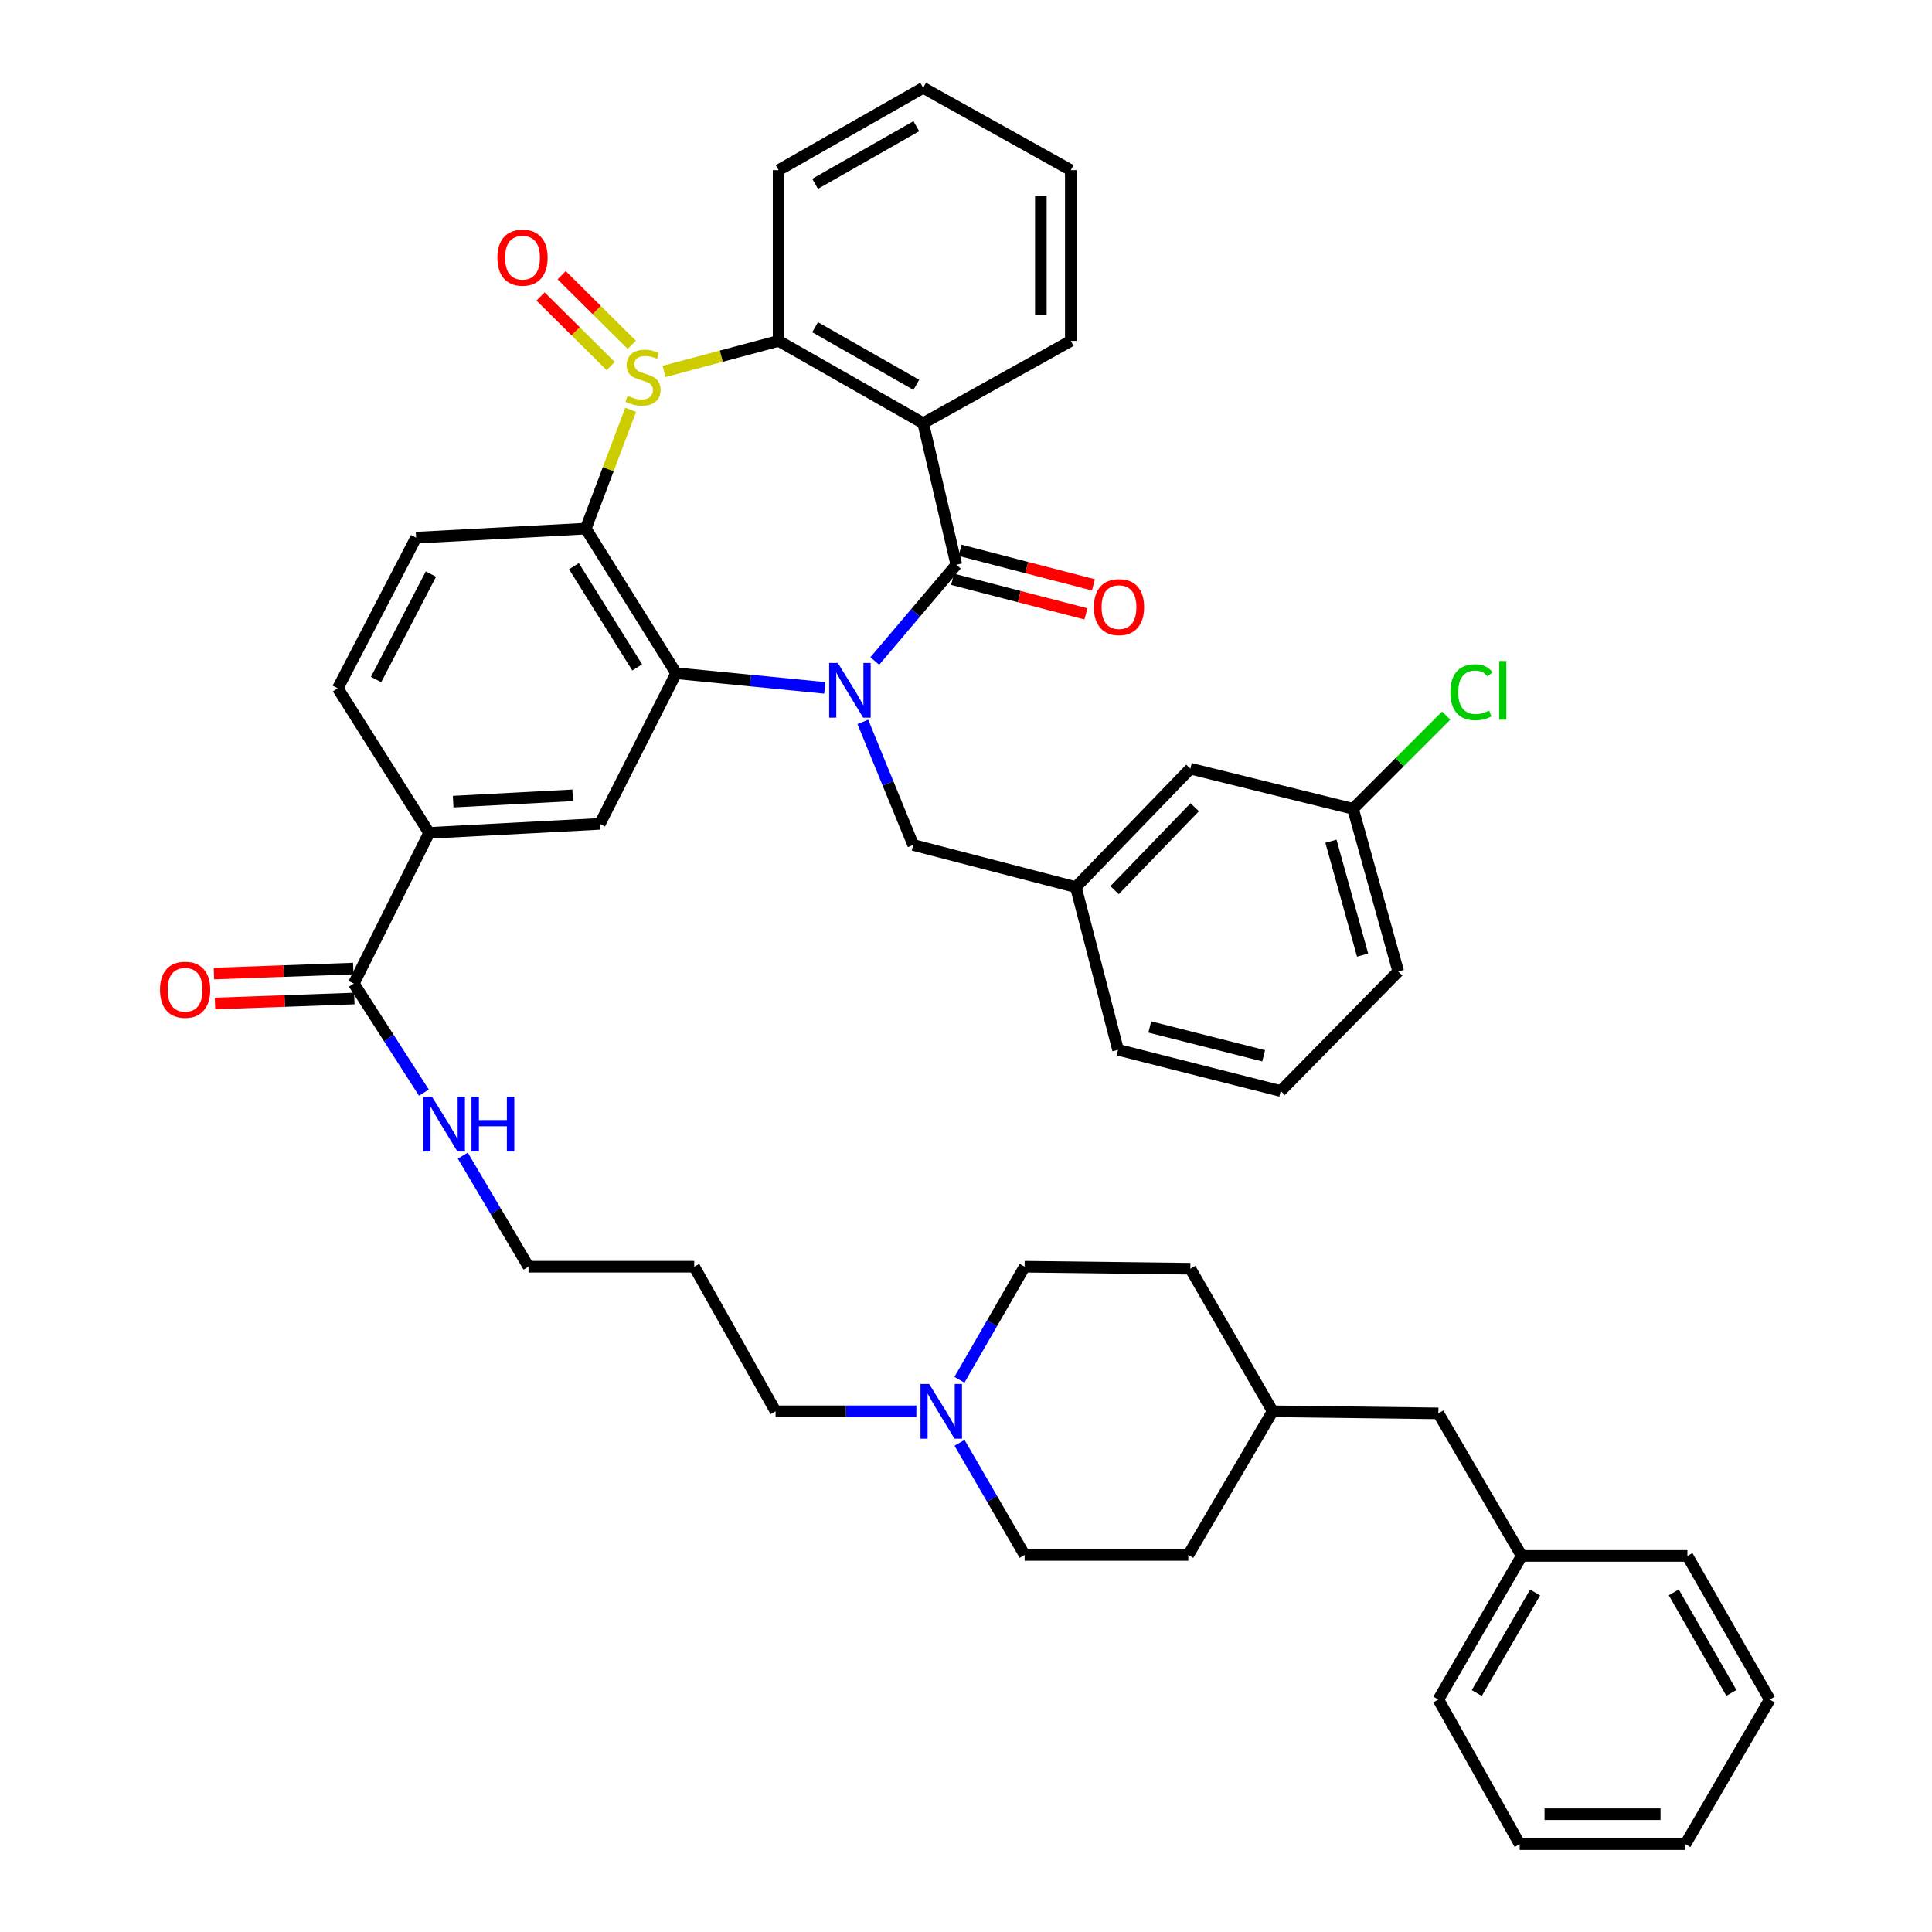 <?xml version='1.0' encoding='iso-8859-1'?>
<svg version='1.1' baseProfile='full'
              xmlns='http://www.w3.org/2000/svg'
                      xmlns:rdkit='http://www.rdkit.org/xml'
                      xmlns:xlink='http://www.w3.org/1999/xlink'
                  xml:space='preserve'
width='1000px' height='1000px' viewBox='0 0 1000 1000'>
<!-- END OF HEADER -->
<rect style='opacity:1.0;fill:#FFFFFF;stroke:none' width='1000' height='1000' x='0' y='0'> </rect>
<path class='bond-1' d='M 452.788,342.129 L 473.892,317.229' style='fill:none;fill-rule:evenodd;stroke:#0000FF;stroke-width:6px;stroke-linecap:butt;stroke-linejoin:miter;stroke-opacity:1' />
<path class='bond-1' d='M 473.892,317.229 L 494.997,292.33' style='fill:none;fill-rule:evenodd;stroke:#000000;stroke-width:6px;stroke-linecap:butt;stroke-linejoin:miter;stroke-opacity:1' />
<path class='bond-2' d='M 426.919,356.034 L 388.447,352.251' style='fill:none;fill-rule:evenodd;stroke:#0000FF;stroke-width:6px;stroke-linecap:butt;stroke-linejoin:miter;stroke-opacity:1' />
<path class='bond-2' d='M 388.447,352.251 L 349.976,348.468' style='fill:none;fill-rule:evenodd;stroke:#000000;stroke-width:6px;stroke-linecap:butt;stroke-linejoin:miter;stroke-opacity:1' />
<path class='bond-9' d='M 446.598,373.635 L 459.636,405.489' style='fill:none;fill-rule:evenodd;stroke:#0000FF;stroke-width:6px;stroke-linecap:butt;stroke-linejoin:miter;stroke-opacity:1' />
<path class='bond-9' d='M 459.636,405.489 L 472.673,437.342' style='fill:none;fill-rule:evenodd;stroke:#000000;stroke-width:6px;stroke-linecap:butt;stroke-linejoin:miter;stroke-opacity:1' />
<path class='bond-0' d='M 326.416,212.137 L 314.808,242.872' style='fill:none;fill-rule:evenodd;stroke:#CCCC00;stroke-width:6px;stroke-linecap:butt;stroke-linejoin:miter;stroke-opacity:1' />
<path class='bond-0' d='M 314.808,242.872 L 303.2,273.606' style='fill:none;fill-rule:evenodd;stroke:#000000;stroke-width:6px;stroke-linecap:butt;stroke-linejoin:miter;stroke-opacity:1' />
<path class='bond-11' d='M 327.011,178.47 L 308.862,160.465' style='fill:none;fill-rule:evenodd;stroke:#CCCC00;stroke-width:6px;stroke-linecap:butt;stroke-linejoin:miter;stroke-opacity:1' />
<path class='bond-11' d='M 308.862,160.465 L 290.713,142.459' style='fill:none;fill-rule:evenodd;stroke:#FF0000;stroke-width:6px;stroke-linecap:butt;stroke-linejoin:miter;stroke-opacity:1' />
<path class='bond-11' d='M 316.092,189.476 L 297.943,171.47' style='fill:none;fill-rule:evenodd;stroke:#CCCC00;stroke-width:6px;stroke-linecap:butt;stroke-linejoin:miter;stroke-opacity:1' />
<path class='bond-11' d='M 297.943,171.47 L 279.794,153.464' style='fill:none;fill-rule:evenodd;stroke:#FF0000;stroke-width:6px;stroke-linecap:butt;stroke-linejoin:miter;stroke-opacity:1' />
<path class='bond-43' d='M 343.723,192.255 L 373.359,184.35' style='fill:none;fill-rule:evenodd;stroke:#CCCC00;stroke-width:6px;stroke-linecap:butt;stroke-linejoin:miter;stroke-opacity:1' />
<path class='bond-43' d='M 373.359,184.35 L 402.996,176.446' style='fill:none;fill-rule:evenodd;stroke:#000000;stroke-width:6px;stroke-linecap:butt;stroke-linejoin:miter;stroke-opacity:1' />
<path class='bond-4' d='M 494.997,292.33 L 477.84,219.053' style='fill:none;fill-rule:evenodd;stroke:#000000;stroke-width:6px;stroke-linecap:butt;stroke-linejoin:miter;stroke-opacity:1' />
<path class='bond-13' d='M 493.051,299.833 L 527.558,308.782' style='fill:none;fill-rule:evenodd;stroke:#000000;stroke-width:6px;stroke-linecap:butt;stroke-linejoin:miter;stroke-opacity:1' />
<path class='bond-13' d='M 527.558,308.782 L 562.066,317.731' style='fill:none;fill-rule:evenodd;stroke:#FF0000;stroke-width:6px;stroke-linecap:butt;stroke-linejoin:miter;stroke-opacity:1' />
<path class='bond-13' d='M 496.943,284.827 L 531.45,293.776' style='fill:none;fill-rule:evenodd;stroke:#000000;stroke-width:6px;stroke-linecap:butt;stroke-linejoin:miter;stroke-opacity:1' />
<path class='bond-13' d='M 531.45,293.776 L 565.958,302.725' style='fill:none;fill-rule:evenodd;stroke:#FF0000;stroke-width:6px;stroke-linecap:butt;stroke-linejoin:miter;stroke-opacity:1' />
<path class='bond-3' d='M 349.976,348.468 L 303.2,273.606' style='fill:none;fill-rule:evenodd;stroke:#000000;stroke-width:6px;stroke-linecap:butt;stroke-linejoin:miter;stroke-opacity:1' />
<path class='bond-3' d='M 329.812,345.453 L 297.069,293.05' style='fill:none;fill-rule:evenodd;stroke:#000000;stroke-width:6px;stroke-linecap:butt;stroke-linejoin:miter;stroke-opacity:1' />
<path class='bond-6' d='M 349.976,348.468 L 310.495,426.439' style='fill:none;fill-rule:evenodd;stroke:#000000;stroke-width:6px;stroke-linecap:butt;stroke-linejoin:miter;stroke-opacity:1' />
<path class='bond-10' d='M 303.2,273.606 L 215.367,278.3' style='fill:none;fill-rule:evenodd;stroke:#000000;stroke-width:6px;stroke-linecap:butt;stroke-linejoin:miter;stroke-opacity:1' />
<path class='bond-5' d='M 477.84,219.053 L 402.996,176.446' style='fill:none;fill-rule:evenodd;stroke:#000000;stroke-width:6px;stroke-linecap:butt;stroke-linejoin:miter;stroke-opacity:1' />
<path class='bond-5' d='M 474.283,199.189 L 421.892,169.364' style='fill:none;fill-rule:evenodd;stroke:#000000;stroke-width:6px;stroke-linecap:butt;stroke-linejoin:miter;stroke-opacity:1' />
<path class='bond-20' d='M 477.84,219.053 L 554.244,176.446' style='fill:none;fill-rule:evenodd;stroke:#000000;stroke-width:6px;stroke-linecap:butt;stroke-linejoin:miter;stroke-opacity:1' />
<path class='bond-25' d='M 402.996,176.446 L 402.996,88.07' style='fill:none;fill-rule:evenodd;stroke:#000000;stroke-width:6px;stroke-linecap:butt;stroke-linejoin:miter;stroke-opacity:1' />
<path class='bond-7' d='M 310.495,426.439 L 222.12,431.107' style='fill:none;fill-rule:evenodd;stroke:#000000;stroke-width:6px;stroke-linecap:butt;stroke-linejoin:miter;stroke-opacity:1' />
<path class='bond-7' d='M 296.421,411.658 L 234.558,414.925' style='fill:none;fill-rule:evenodd;stroke:#000000;stroke-width:6px;stroke-linecap:butt;stroke-linejoin:miter;stroke-opacity:1' />
<path class='bond-8' d='M 222.12,431.107 L 183.13,509.078' style='fill:none;fill-rule:evenodd;stroke:#000000;stroke-width:6px;stroke-linecap:butt;stroke-linejoin:miter;stroke-opacity:1' />
<path class='bond-14' d='M 222.12,431.107 L 174.827,356.262' style='fill:none;fill-rule:evenodd;stroke:#000000;stroke-width:6px;stroke-linecap:butt;stroke-linejoin:miter;stroke-opacity:1' />
<path class='bond-15' d='M 182.852,501.331 L 146.787,502.623' style='fill:none;fill-rule:evenodd;stroke:#000000;stroke-width:6px;stroke-linecap:butt;stroke-linejoin:miter;stroke-opacity:1' />
<path class='bond-15' d='M 146.787,502.623 L 110.721,503.914' style='fill:none;fill-rule:evenodd;stroke:#FF0000;stroke-width:6px;stroke-linecap:butt;stroke-linejoin:miter;stroke-opacity:1' />
<path class='bond-15' d='M 183.407,516.824 L 147.341,518.116' style='fill:none;fill-rule:evenodd;stroke:#000000;stroke-width:6px;stroke-linecap:butt;stroke-linejoin:miter;stroke-opacity:1' />
<path class='bond-15' d='M 147.341,518.116 L 111.276,519.407' style='fill:none;fill-rule:evenodd;stroke:#FF0000;stroke-width:6px;stroke-linecap:butt;stroke-linejoin:miter;stroke-opacity:1' />
<path class='bond-17' d='M 183.13,509.078 L 201.269,537.309' style='fill:none;fill-rule:evenodd;stroke:#000000;stroke-width:6px;stroke-linecap:butt;stroke-linejoin:miter;stroke-opacity:1' />
<path class='bond-17' d='M 201.269,537.309 L 219.409,565.541' style='fill:none;fill-rule:evenodd;stroke:#0000FF;stroke-width:6px;stroke-linecap:butt;stroke-linejoin:miter;stroke-opacity:1' />
<path class='bond-16' d='M 472.673,437.342 L 556.871,459.176' style='fill:none;fill-rule:evenodd;stroke:#000000;stroke-width:6px;stroke-linecap:butt;stroke-linejoin:miter;stroke-opacity:1' />
<path class='bond-44' d='M 215.367,278.3 L 174.827,356.262' style='fill:none;fill-rule:evenodd;stroke:#000000;stroke-width:6px;stroke-linecap:butt;stroke-linejoin:miter;stroke-opacity:1' />
<path class='bond-44' d='M 223.041,297.146 L 194.663,351.72' style='fill:none;fill-rule:evenodd;stroke:#000000;stroke-width:6px;stroke-linecap:butt;stroke-linejoin:miter;stroke-opacity:1' />
<path class='bond-12' d='M 474.301,730.494 L 437.869,730.494' style='fill:none;fill-rule:evenodd;stroke:#0000FF;stroke-width:6px;stroke-linecap:butt;stroke-linejoin:miter;stroke-opacity:1' />
<path class='bond-12' d='M 437.869,730.494 L 401.437,730.494' style='fill:none;fill-rule:evenodd;stroke:#000000;stroke-width:6px;stroke-linecap:butt;stroke-linejoin:miter;stroke-opacity:1' />
<path class='bond-18' d='M 496.655,746.803 L 513.503,775.821' style='fill:none;fill-rule:evenodd;stroke:#0000FF;stroke-width:6px;stroke-linecap:butt;stroke-linejoin:miter;stroke-opacity:1' />
<path class='bond-18' d='M 513.503,775.821 L 530.352,804.839' style='fill:none;fill-rule:evenodd;stroke:#000000;stroke-width:6px;stroke-linecap:butt;stroke-linejoin:miter;stroke-opacity:1' />
<path class='bond-19' d='M 496.598,714.174 L 513.475,684.912' style='fill:none;fill-rule:evenodd;stroke:#0000FF;stroke-width:6px;stroke-linecap:butt;stroke-linejoin:miter;stroke-opacity:1' />
<path class='bond-19' d='M 513.475,684.912 L 530.352,655.649' style='fill:none;fill-rule:evenodd;stroke:#000000;stroke-width:6px;stroke-linecap:butt;stroke-linejoin:miter;stroke-opacity:1' />
<path class='bond-21' d='M 556.871,459.176 L 616.126,397.853' style='fill:none;fill-rule:evenodd;stroke:#000000;stroke-width:6px;stroke-linecap:butt;stroke-linejoin:miter;stroke-opacity:1' />
<path class='bond-21' d='M 576.907,460.75 L 618.386,417.824' style='fill:none;fill-rule:evenodd;stroke:#000000;stroke-width:6px;stroke-linecap:butt;stroke-linejoin:miter;stroke-opacity:1' />
<path class='bond-34' d='M 556.871,459.176 L 578.695,543.382' style='fill:none;fill-rule:evenodd;stroke:#000000;stroke-width:6px;stroke-linecap:butt;stroke-linejoin:miter;stroke-opacity:1' />
<path class='bond-33' d='M 239.545,598.167 L 256.554,626.908' style='fill:none;fill-rule:evenodd;stroke:#0000FF;stroke-width:6px;stroke-linecap:butt;stroke-linejoin:miter;stroke-opacity:1' />
<path class='bond-33' d='M 256.554,626.908 L 273.563,655.649' style='fill:none;fill-rule:evenodd;stroke:#000000;stroke-width:6px;stroke-linecap:butt;stroke-linejoin:miter;stroke-opacity:1' />
<path class='bond-30' d='M 530.352,804.839 L 615.058,804.839' style='fill:none;fill-rule:evenodd;stroke:#000000;stroke-width:6px;stroke-linecap:butt;stroke-linejoin:miter;stroke-opacity:1' />
<path class='bond-29' d='M 530.352,655.649 L 616.126,656.7' style='fill:none;fill-rule:evenodd;stroke:#000000;stroke-width:6px;stroke-linecap:butt;stroke-linejoin:miter;stroke-opacity:1' />
<path class='bond-38' d='M 554.244,176.446 L 554.244,88.07' style='fill:none;fill-rule:evenodd;stroke:#000000;stroke-width:6px;stroke-linecap:butt;stroke-linejoin:miter;stroke-opacity:1' />
<path class='bond-38' d='M 538.741,163.189 L 538.741,101.327' style='fill:none;fill-rule:evenodd;stroke:#000000;stroke-width:6px;stroke-linecap:butt;stroke-linejoin:miter;stroke-opacity:1' />
<path class='bond-22' d='M 616.126,397.853 L 700.324,418.636' style='fill:none;fill-rule:evenodd;stroke:#000000;stroke-width:6px;stroke-linecap:butt;stroke-linejoin:miter;stroke-opacity:1' />
<path class='bond-24' d='M 700.324,418.636 L 724.433,394.52' style='fill:none;fill-rule:evenodd;stroke:#000000;stroke-width:6px;stroke-linecap:butt;stroke-linejoin:miter;stroke-opacity:1' />
<path class='bond-24' d='M 724.433,394.52 L 748.542,370.404' style='fill:none;fill-rule:evenodd;stroke:#00CC00;stroke-width:6px;stroke-linecap:butt;stroke-linejoin:miter;stroke-opacity:1' />
<path class='bond-45' d='M 700.324,418.636 L 723.725,502.842' style='fill:none;fill-rule:evenodd;stroke:#000000;stroke-width:6px;stroke-linecap:butt;stroke-linejoin:miter;stroke-opacity:1' />
<path class='bond-45' d='M 688.897,435.417 L 705.278,494.362' style='fill:none;fill-rule:evenodd;stroke:#000000;stroke-width:6px;stroke-linecap:butt;stroke-linejoin:miter;stroke-opacity:1' />
<path class='bond-23' d='M 744.49,731.562 L 658.725,730.494' style='fill:none;fill-rule:evenodd;stroke:#000000;stroke-width:6px;stroke-linecap:butt;stroke-linejoin:miter;stroke-opacity:1' />
<path class='bond-27' d='M 744.49,731.562 L 787.64,805.339' style='fill:none;fill-rule:evenodd;stroke:#000000;stroke-width:6px;stroke-linecap:butt;stroke-linejoin:miter;stroke-opacity:1' />
<path class='bond-46' d='M 402.996,88.07 L 477.84,45.455' style='fill:none;fill-rule:evenodd;stroke:#000000;stroke-width:6px;stroke-linecap:butt;stroke-linejoin:miter;stroke-opacity:1' />
<path class='bond-46' d='M 421.893,95.15 L 474.284,65.319' style='fill:none;fill-rule:evenodd;stroke:#000000;stroke-width:6px;stroke-linecap:butt;stroke-linejoin:miter;stroke-opacity:1' />
<path class='bond-26' d='M 658.725,730.494 L 616.126,656.7' style='fill:none;fill-rule:evenodd;stroke:#000000;stroke-width:6px;stroke-linecap:butt;stroke-linejoin:miter;stroke-opacity:1' />
<path class='bond-47' d='M 658.725,730.494 L 615.058,804.839' style='fill:none;fill-rule:evenodd;stroke:#000000;stroke-width:6px;stroke-linecap:butt;stroke-linejoin:miter;stroke-opacity:1' />
<path class='bond-36' d='M 787.64,805.339 L 744.49,879.684' style='fill:none;fill-rule:evenodd;stroke:#000000;stroke-width:6px;stroke-linecap:butt;stroke-linejoin:miter;stroke-opacity:1' />
<path class='bond-36' d='M 794.576,824.272 L 764.371,876.314' style='fill:none;fill-rule:evenodd;stroke:#000000;stroke-width:6px;stroke-linecap:butt;stroke-linejoin:miter;stroke-opacity:1' />
<path class='bond-37' d='M 787.64,805.339 L 873.406,805.339' style='fill:none;fill-rule:evenodd;stroke:#000000;stroke-width:6px;stroke-linecap:butt;stroke-linejoin:miter;stroke-opacity:1' />
<path class='bond-28' d='M 401.437,730.494 L 359.329,655.649' style='fill:none;fill-rule:evenodd;stroke:#000000;stroke-width:6px;stroke-linecap:butt;stroke-linejoin:miter;stroke-opacity:1' />
<path class='bond-31' d='M 359.329,655.649 L 273.563,655.649' style='fill:none;fill-rule:evenodd;stroke:#000000;stroke-width:6px;stroke-linecap:butt;stroke-linejoin:miter;stroke-opacity:1' />
<path class='bond-32' d='M 662.893,564.699 L 578.695,543.382' style='fill:none;fill-rule:evenodd;stroke:#000000;stroke-width:6px;stroke-linecap:butt;stroke-linejoin:miter;stroke-opacity:1' />
<path class='bond-32' d='M 654.068,546.473 L 595.13,531.551' style='fill:none;fill-rule:evenodd;stroke:#000000;stroke-width:6px;stroke-linecap:butt;stroke-linejoin:miter;stroke-opacity:1' />
<path class='bond-35' d='M 662.893,564.699 L 723.725,502.842' style='fill:none;fill-rule:evenodd;stroke:#000000;stroke-width:6px;stroke-linecap:butt;stroke-linejoin:miter;stroke-opacity:1' />
<path class='bond-41' d='M 744.49,879.684 L 786.589,954.545' style='fill:none;fill-rule:evenodd;stroke:#000000;stroke-width:6px;stroke-linecap:butt;stroke-linejoin:miter;stroke-opacity:1' />
<path class='bond-40' d='M 873.406,805.339 L 916.004,879.684' style='fill:none;fill-rule:evenodd;stroke:#000000;stroke-width:6px;stroke-linecap:butt;stroke-linejoin:miter;stroke-opacity:1' />
<path class='bond-40' d='M 866.344,824.198 L 896.163,876.239' style='fill:none;fill-rule:evenodd;stroke:#000000;stroke-width:6px;stroke-linecap:butt;stroke-linejoin:miter;stroke-opacity:1' />
<path class='bond-39' d='M 554.244,88.07 L 477.84,45.455' style='fill:none;fill-rule:evenodd;stroke:#000000;stroke-width:6px;stroke-linecap:butt;stroke-linejoin:miter;stroke-opacity:1' />
<path class='bond-42' d='M 916.004,879.684 L 872.346,954.545' style='fill:none;fill-rule:evenodd;stroke:#000000;stroke-width:6px;stroke-linecap:butt;stroke-linejoin:miter;stroke-opacity:1' />
<path class='bond-48' d='M 786.589,954.545 L 872.346,954.545' style='fill:none;fill-rule:evenodd;stroke:#000000;stroke-width:6px;stroke-linecap:butt;stroke-linejoin:miter;stroke-opacity:1' />
<path class='bond-48' d='M 799.453,939.043 L 859.483,939.043' style='fill:none;fill-rule:evenodd;stroke:#000000;stroke-width:6px;stroke-linecap:butt;stroke-linejoin:miter;stroke-opacity:1' />
<path  class='atom-0' d='M 433.658 343.153
L 442.938 358.153
Q 443.858 359.633, 445.338 362.313
Q 446.818 364.993, 446.898 365.153
L 446.898 343.153
L 450.658 343.153
L 450.658 371.473
L 446.778 371.473
L 436.818 355.073
Q 435.658 353.153, 434.418 350.953
Q 433.218 348.753, 432.858 348.073
L 432.858 371.473
L 429.178 371.473
L 429.178 343.153
L 433.658 343.153
' fill='#0000FF'/>
<path  class='atom-1' d='M 324.828 204.881
Q 325.148 205.001, 326.468 205.561
Q 327.788 206.121, 329.228 206.481
Q 330.708 206.801, 332.148 206.801
Q 334.828 206.801, 336.388 205.521
Q 337.948 204.201, 337.948 201.921
Q 337.948 200.361, 337.148 199.401
Q 336.388 198.441, 335.188 197.921
Q 333.988 197.401, 331.988 196.801
Q 329.468 196.041, 327.948 195.321
Q 326.468 194.601, 325.388 193.081
Q 324.348 191.561, 324.348 189.001
Q 324.348 185.441, 326.748 183.241
Q 329.188 181.041, 333.988 181.041
Q 337.268 181.041, 340.988 182.601
L 340.068 185.681
Q 336.668 184.281, 334.108 184.281
Q 331.348 184.281, 329.828 185.441
Q 328.308 186.561, 328.348 188.521
Q 328.348 190.041, 329.108 190.961
Q 329.908 191.881, 331.028 192.401
Q 332.188 192.921, 334.108 193.521
Q 336.668 194.321, 338.188 195.121
Q 339.708 195.921, 340.788 197.561
Q 341.908 199.161, 341.908 201.921
Q 341.908 205.841, 339.268 207.961
Q 336.668 210.041, 332.308 210.041
Q 329.788 210.041, 327.868 209.481
Q 325.988 208.961, 323.748 208.041
L 324.828 204.881
' fill='#CCCC00'/>
<path  class='atom-12' d='M 257.454 133.359
Q 257.454 126.559, 260.814 122.759
Q 264.174 118.959, 270.454 118.959
Q 276.734 118.959, 280.094 122.759
Q 283.454 126.559, 283.454 133.359
Q 283.454 140.239, 280.054 144.159
Q 276.654 148.039, 270.454 148.039
Q 264.214 148.039, 260.814 144.159
Q 257.454 140.279, 257.454 133.359
M 270.454 144.839
Q 274.774 144.839, 277.094 141.959
Q 279.454 139.039, 279.454 133.359
Q 279.454 127.799, 277.094 124.999
Q 274.774 122.159, 270.454 122.159
Q 266.134 122.159, 263.774 124.959
Q 261.454 127.759, 261.454 133.359
Q 261.454 139.079, 263.774 141.959
Q 266.134 144.839, 270.454 144.839
' fill='#FF0000'/>
<path  class='atom-13' d='M 480.925 716.334
L 490.205 731.334
Q 491.125 732.814, 492.605 735.494
Q 494.085 738.174, 494.165 738.334
L 494.165 716.334
L 497.925 716.334
L 497.925 744.654
L 494.045 744.654
L 484.085 728.254
Q 482.925 726.334, 481.685 724.134
Q 480.485 721.934, 480.125 721.254
L 480.125 744.654
L 476.445 744.654
L 476.445 716.334
L 480.925 716.334
' fill='#0000FF'/>
<path  class='atom-14' d='M 566.186 314.243
Q 566.186 307.443, 569.546 303.643
Q 572.906 299.843, 579.186 299.843
Q 585.466 299.843, 588.826 303.643
Q 592.186 307.443, 592.186 314.243
Q 592.186 321.123, 588.786 325.043
Q 585.386 328.923, 579.186 328.923
Q 572.946 328.923, 569.546 325.043
Q 566.186 321.163, 566.186 314.243
M 579.186 325.723
Q 583.506 325.723, 585.826 322.843
Q 588.186 319.923, 588.186 314.243
Q 588.186 308.683, 585.826 305.883
Q 583.506 303.043, 579.186 303.043
Q 574.866 303.043, 572.506 305.843
Q 570.186 308.643, 570.186 314.243
Q 570.186 319.963, 572.506 322.843
Q 574.866 325.723, 579.186 325.723
' fill='#FF0000'/>
<path  class='atom-16' d='M 82.814 512.284
Q 82.814 505.484, 86.174 501.684
Q 89.534 497.884, 95.814 497.884
Q 102.094 497.884, 105.454 501.684
Q 108.814 505.484, 108.814 512.284
Q 108.814 519.164, 105.414 523.084
Q 102.014 526.964, 95.814 526.964
Q 89.574 526.964, 86.174 523.084
Q 82.814 519.204, 82.814 512.284
M 95.814 523.764
Q 100.134 523.764, 102.454 520.884
Q 104.814 517.964, 104.814 512.284
Q 104.814 506.724, 102.454 503.924
Q 100.134 501.084, 95.814 501.084
Q 91.494 501.084, 89.134 503.884
Q 86.814 506.684, 86.814 512.284
Q 86.814 518.004, 89.134 520.884
Q 91.494 523.764, 95.814 523.764
' fill='#FF0000'/>
<path  class='atom-18' d='M 223.637 567.704
L 232.917 582.704
Q 233.837 584.184, 235.317 586.864
Q 236.797 589.544, 236.877 589.704
L 236.877 567.704
L 240.637 567.704
L 240.637 596.024
L 236.757 596.024
L 226.797 579.624
Q 225.637 577.704, 224.397 575.504
Q 223.197 573.304, 222.837 572.624
L 222.837 596.024
L 219.157 596.024
L 219.157 567.704
L 223.637 567.704
' fill='#0000FF'/>
<path  class='atom-18' d='M 244.037 567.704
L 247.877 567.704
L 247.877 579.744
L 262.357 579.744
L 262.357 567.704
L 266.197 567.704
L 266.197 596.024
L 262.357 596.024
L 262.357 582.944
L 247.877 582.944
L 247.877 596.024
L 244.037 596.024
L 244.037 567.704
' fill='#0000FF'/>
<path  class='atom-25' d='M 750.71 358.293
Q 750.71 351.253, 753.99 347.573
Q 757.31 343.853, 763.59 343.853
Q 769.43 343.853, 772.55 347.973
L 769.91 350.133
Q 767.63 347.133, 763.59 347.133
Q 759.31 347.133, 757.03 350.013
Q 754.79 352.853, 754.79 358.293
Q 754.79 363.893, 757.11 366.773
Q 759.47 369.653, 764.03 369.653
Q 767.15 369.653, 770.79 367.773
L 771.91 370.773
Q 770.43 371.733, 768.19 372.293
Q 765.95 372.853, 763.47 372.853
Q 757.31 372.853, 753.99 369.093
Q 750.71 365.333, 750.71 358.293
' fill='#00CC00'/>
<path  class='atom-25' d='M 775.99 342.133
L 779.67 342.133
L 779.67 372.493
L 775.99 372.493
L 775.99 342.133
' fill='#00CC00'/>
</svg>
